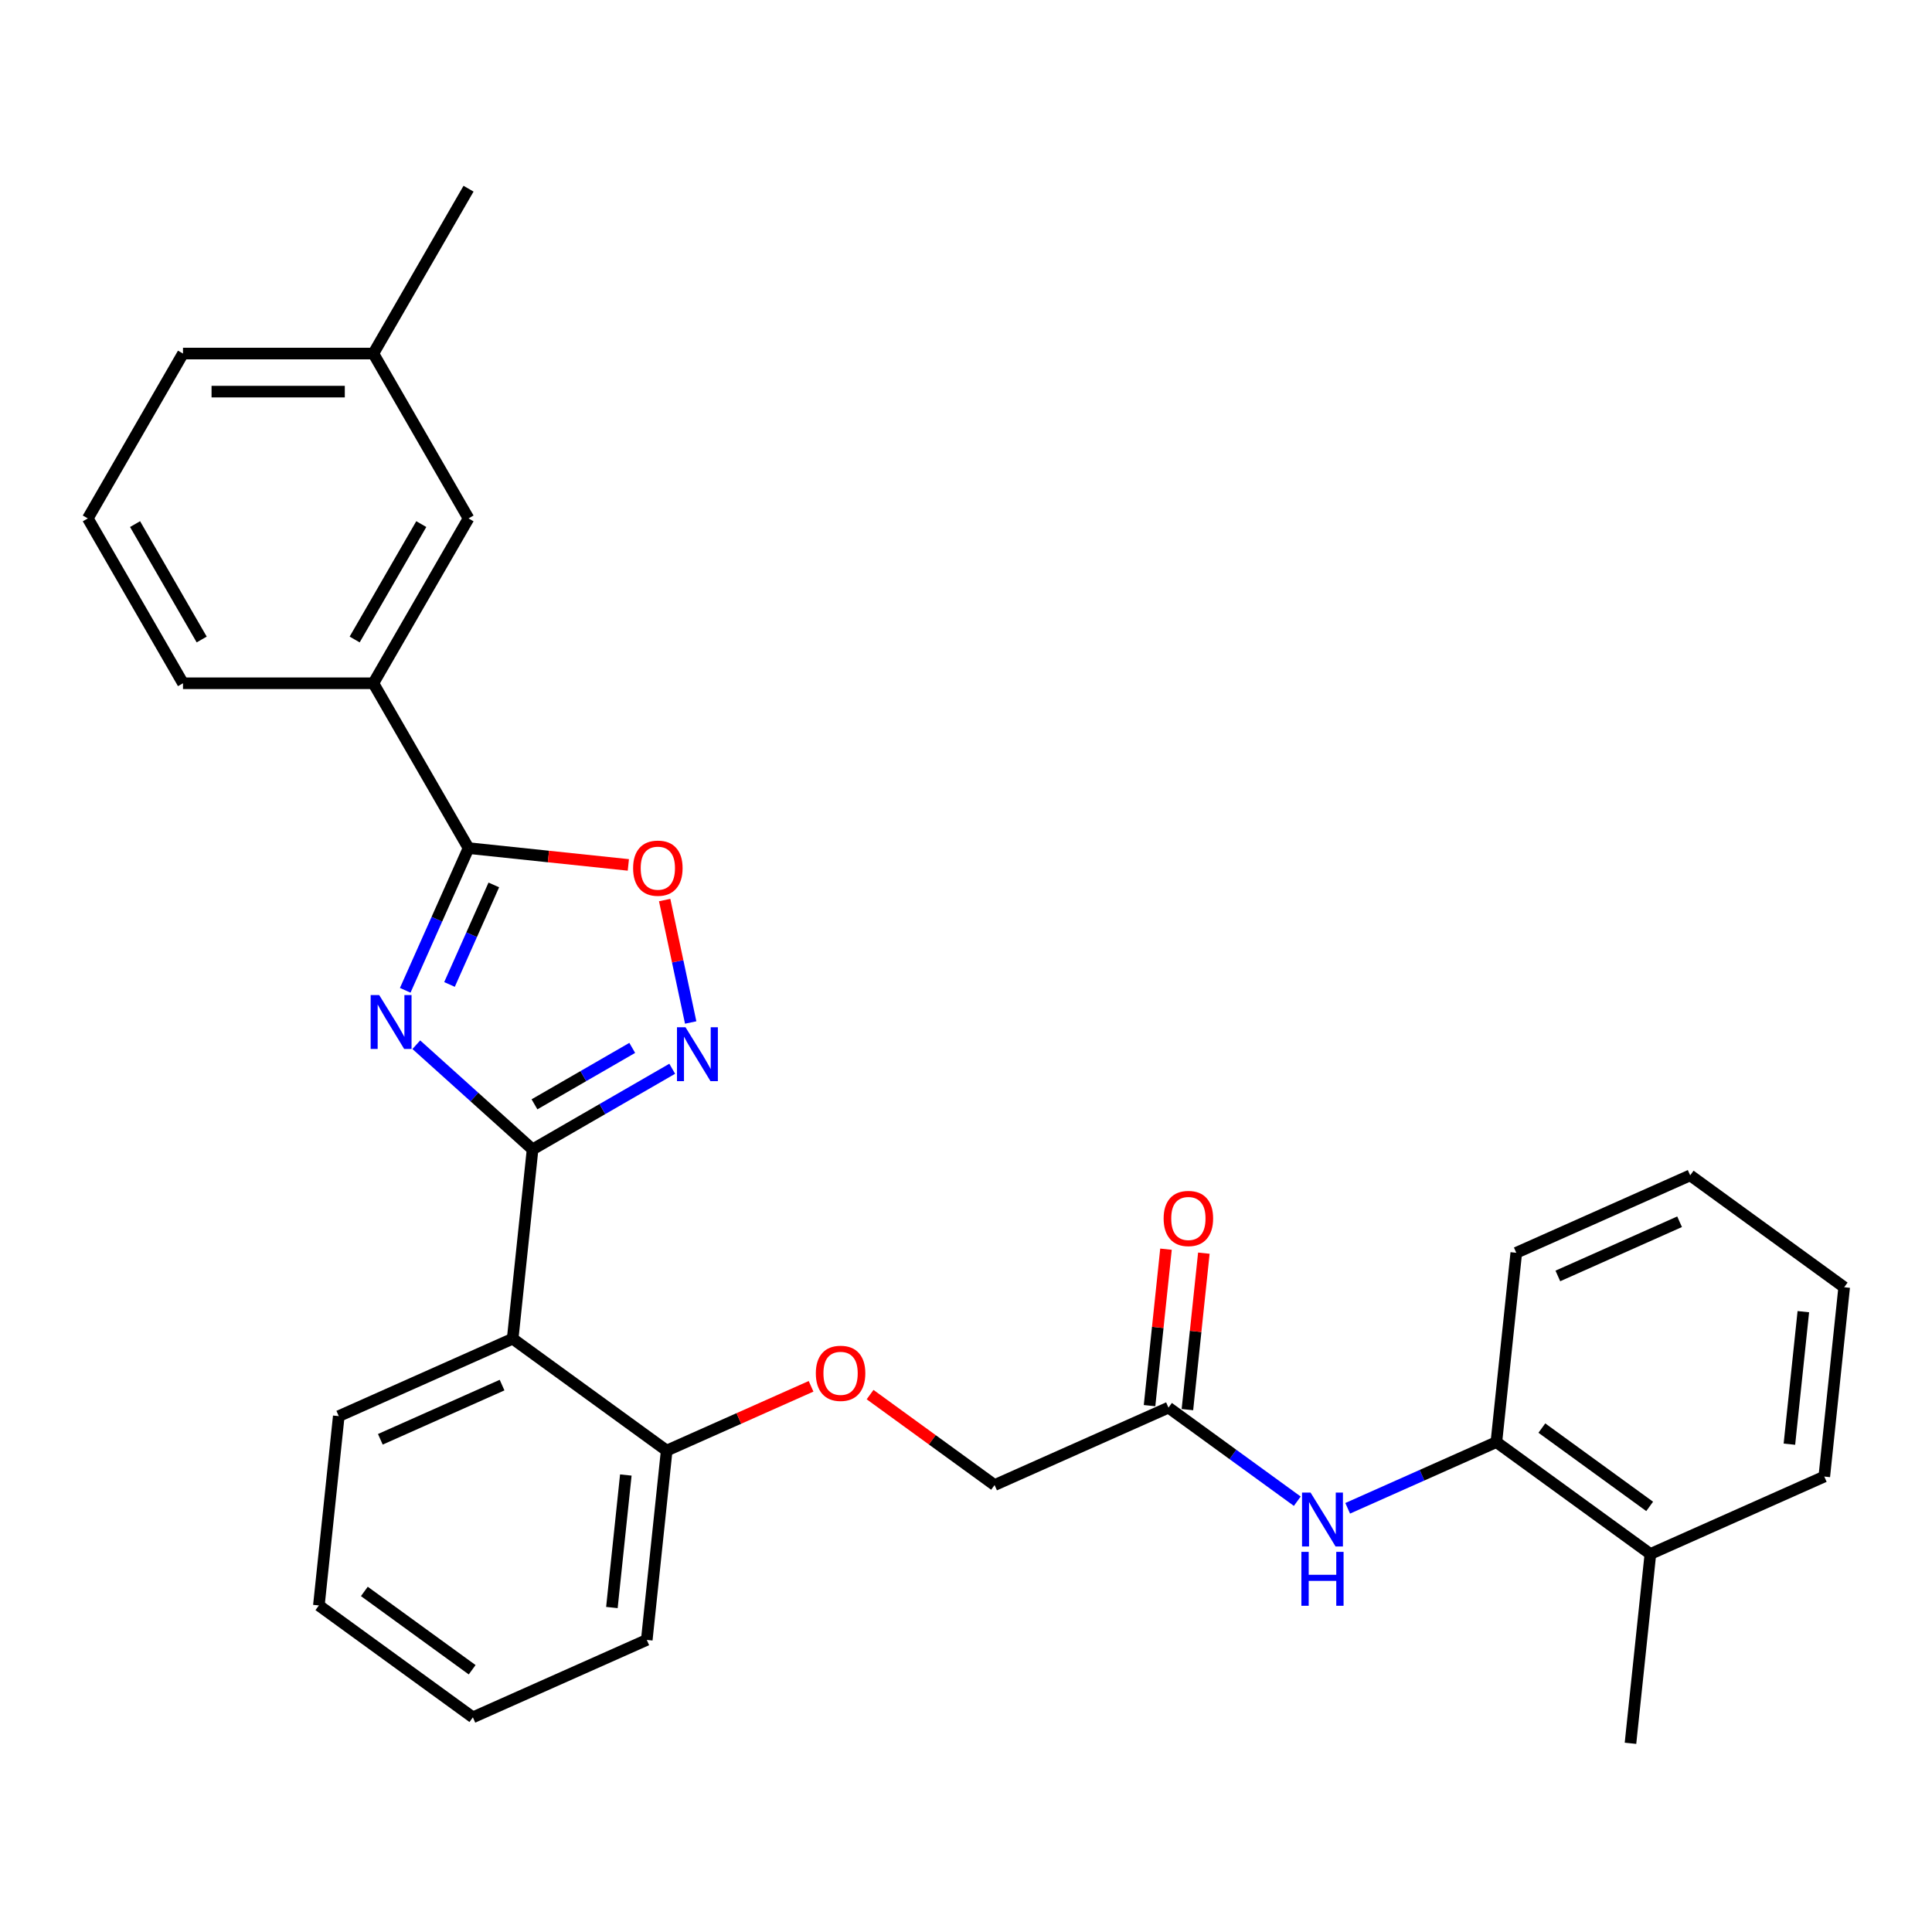 <?xml version='1.0' encoding='iso-8859-1'?>
<svg version='1.1' baseProfile='full'
              xmlns='http://www.w3.org/2000/svg'
                      xmlns:rdkit='http://www.rdkit.org/xml'
                      xmlns:xlink='http://www.w3.org/1999/xlink'
                  xml:space='preserve'
width='1000px' height='1000px' viewBox='0 0 1000 1000'>
<!-- END OF HEADER -->
<rect style='opacity:1.0;fill:#FFFFFF;stroke:none' width='1000' height='1000' x='0' y='0'> </rect>
<path class='bond-0' d='M 215.482,540.74 L 245.57,567.831' style='fill:none;fill-rule:evenodd;stroke:#0000FF;stroke-width:6px;stroke-linecap:butt;stroke-linejoin:miter;stroke-opacity:1' />
<path class='bond-0' d='M 245.57,567.831 L 275.658,594.923' style='fill:none;fill-rule:evenodd;stroke:#000000;stroke-width:6px;stroke-linecap:butt;stroke-linejoin:miter;stroke-opacity:1' />
<path class='bond-1' d='M 209.745,512.579 L 226.129,475.781' style='fill:none;fill-rule:evenodd;stroke:#0000FF;stroke-width:6px;stroke-linecap:butt;stroke-linejoin:miter;stroke-opacity:1' />
<path class='bond-1' d='M 226.129,475.781 L 242.512,438.984' style='fill:none;fill-rule:evenodd;stroke:#000000;stroke-width:6px;stroke-linecap:butt;stroke-linejoin:miter;stroke-opacity:1' />
<path class='bond-1' d='M 232.662,509.555 L 244.131,483.796' style='fill:none;fill-rule:evenodd;stroke:#0000FF;stroke-width:6px;stroke-linecap:butt;stroke-linejoin:miter;stroke-opacity:1' />
<path class='bond-1' d='M 244.131,483.796 L 255.599,458.038' style='fill:none;fill-rule:evenodd;stroke:#000000;stroke-width:6px;stroke-linecap:butt;stroke-linejoin:miter;stroke-opacity:1' />
<path class='bond-2' d='M 275.658,594.923 L 311.799,574.056' style='fill:none;fill-rule:evenodd;stroke:#000000;stroke-width:6px;stroke-linecap:butt;stroke-linejoin:miter;stroke-opacity:1' />
<path class='bond-2' d='M 311.799,574.056 L 347.941,553.19' style='fill:none;fill-rule:evenodd;stroke:#0000FF;stroke-width:6px;stroke-linecap:butt;stroke-linejoin:miter;stroke-opacity:1' />
<path class='bond-2' d='M 276.647,571.597 L 301.947,556.991' style='fill:none;fill-rule:evenodd;stroke:#000000;stroke-width:6px;stroke-linecap:butt;stroke-linejoin:miter;stroke-opacity:1' />
<path class='bond-2' d='M 301.947,556.991 L 327.246,542.384' style='fill:none;fill-rule:evenodd;stroke:#0000FF;stroke-width:6px;stroke-linecap:butt;stroke-linejoin:miter;stroke-opacity:1' />
<path class='bond-3' d='M 275.658,594.923 L 265.359,692.912' style='fill:none;fill-rule:evenodd;stroke:#000000;stroke-width:6px;stroke-linecap:butt;stroke-linejoin:miter;stroke-opacity:1' />
<path class='bond-4' d='M 242.512,438.984 L 283.871,443.331' style='fill:none;fill-rule:evenodd;stroke:#000000;stroke-width:6px;stroke-linecap:butt;stroke-linejoin:miter;stroke-opacity:1' />
<path class='bond-4' d='M 283.871,443.331 L 325.229,447.678' style='fill:none;fill-rule:evenodd;stroke:#FF0000;stroke-width:6px;stroke-linecap:butt;stroke-linejoin:miter;stroke-opacity:1' />
<path class='bond-6' d='M 242.512,438.984 L 193.248,353.655' style='fill:none;fill-rule:evenodd;stroke:#000000;stroke-width:6px;stroke-linecap:butt;stroke-linejoin:miter;stroke-opacity:1' />
<path class='bond-29' d='M 357.497,529.243 L 350.762,497.556' style='fill:none;fill-rule:evenodd;stroke:#0000FF;stroke-width:6px;stroke-linecap:butt;stroke-linejoin:miter;stroke-opacity:1' />
<path class='bond-29' d='M 350.762,497.556 L 344.027,465.869' style='fill:none;fill-rule:evenodd;stroke:#FF0000;stroke-width:6px;stroke-linecap:butt;stroke-linejoin:miter;stroke-opacity:1' />
<path class='bond-9' d='M 265.359,692.912 L 345.07,750.825' style='fill:none;fill-rule:evenodd;stroke:#000000;stroke-width:6px;stroke-linecap:butt;stroke-linejoin:miter;stroke-opacity:1' />
<path class='bond-16' d='M 265.359,692.912 L 175.348,732.987' style='fill:none;fill-rule:evenodd;stroke:#000000;stroke-width:6px;stroke-linecap:butt;stroke-linejoin:miter;stroke-opacity:1' />
<path class='bond-16' d='M 259.872,716.925 L 196.865,744.978' style='fill:none;fill-rule:evenodd;stroke:#000000;stroke-width:6px;stroke-linecap:butt;stroke-linejoin:miter;stroke-opacity:1' />
<path class='bond-5' d='M 671.469,777.025 L 638.136,752.807' style='fill:none;fill-rule:evenodd;stroke:#0000FF;stroke-width:6px;stroke-linecap:butt;stroke-linejoin:miter;stroke-opacity:1' />
<path class='bond-5' d='M 638.136,752.807 L 604.803,728.589' style='fill:none;fill-rule:evenodd;stroke:#000000;stroke-width:6px;stroke-linecap:butt;stroke-linejoin:miter;stroke-opacity:1' />
<path class='bond-8' d='M 697.559,780.694 L 736.042,763.561' style='fill:none;fill-rule:evenodd;stroke:#0000FF;stroke-width:6px;stroke-linecap:butt;stroke-linejoin:miter;stroke-opacity:1' />
<path class='bond-8' d='M 736.042,763.561 L 774.525,746.427' style='fill:none;fill-rule:evenodd;stroke:#000000;stroke-width:6px;stroke-linecap:butt;stroke-linejoin:miter;stroke-opacity:1' />
<path class='bond-11' d='M 193.248,353.655 L 242.512,268.327' style='fill:none;fill-rule:evenodd;stroke:#000000;stroke-width:6px;stroke-linecap:butt;stroke-linejoin:miter;stroke-opacity:1' />
<path class='bond-11' d='M 183.572,331.003 L 218.057,271.273' style='fill:none;fill-rule:evenodd;stroke:#000000;stroke-width:6px;stroke-linecap:butt;stroke-linejoin:miter;stroke-opacity:1' />
<path class='bond-17' d='M 193.248,353.655 L 94.719,353.655' style='fill:none;fill-rule:evenodd;stroke:#000000;stroke-width:6px;stroke-linecap:butt;stroke-linejoin:miter;stroke-opacity:1' />
<path class='bond-7' d='M 604.803,728.589 L 514.792,768.664' style='fill:none;fill-rule:evenodd;stroke:#000000;stroke-width:6px;stroke-linecap:butt;stroke-linejoin:miter;stroke-opacity:1' />
<path class='bond-12' d='M 614.602,729.619 L 618.857,689.127' style='fill:none;fill-rule:evenodd;stroke:#000000;stroke-width:6px;stroke-linecap:butt;stroke-linejoin:miter;stroke-opacity:1' />
<path class='bond-12' d='M 618.857,689.127 L 623.113,648.636' style='fill:none;fill-rule:evenodd;stroke:#FF0000;stroke-width:6px;stroke-linecap:butt;stroke-linejoin:miter;stroke-opacity:1' />
<path class='bond-12' d='M 595.004,727.559 L 599.26,687.067' style='fill:none;fill-rule:evenodd;stroke:#000000;stroke-width:6px;stroke-linecap:butt;stroke-linejoin:miter;stroke-opacity:1' />
<path class='bond-12' d='M 599.26,687.067 L 603.515,646.576' style='fill:none;fill-rule:evenodd;stroke:#FF0000;stroke-width:6px;stroke-linecap:butt;stroke-linejoin:miter;stroke-opacity:1' />
<path class='bond-13' d='M 774.525,746.427 L 854.236,804.341' style='fill:none;fill-rule:evenodd;stroke:#000000;stroke-width:6px;stroke-linecap:butt;stroke-linejoin:miter;stroke-opacity:1' />
<path class='bond-13' d='M 798.064,739.172 L 853.862,779.712' style='fill:none;fill-rule:evenodd;stroke:#000000;stroke-width:6px;stroke-linecap:butt;stroke-linejoin:miter;stroke-opacity:1' />
<path class='bond-19' d='M 774.525,746.427 L 784.824,648.438' style='fill:none;fill-rule:evenodd;stroke:#000000;stroke-width:6px;stroke-linecap:butt;stroke-linejoin:miter;stroke-opacity:1' />
<path class='bond-10' d='M 345.07,750.825 L 382.44,734.188' style='fill:none;fill-rule:evenodd;stroke:#000000;stroke-width:6px;stroke-linecap:butt;stroke-linejoin:miter;stroke-opacity:1' />
<path class='bond-10' d='M 382.44,734.188 L 419.809,717.55' style='fill:none;fill-rule:evenodd;stroke:#FF0000;stroke-width:6px;stroke-linecap:butt;stroke-linejoin:miter;stroke-opacity:1' />
<path class='bond-20' d='M 345.07,750.825 L 334.771,848.814' style='fill:none;fill-rule:evenodd;stroke:#000000;stroke-width:6px;stroke-linecap:butt;stroke-linejoin:miter;stroke-opacity:1' />
<path class='bond-20' d='M 323.928,763.464 L 316.718,832.056' style='fill:none;fill-rule:evenodd;stroke:#000000;stroke-width:6px;stroke-linecap:butt;stroke-linejoin:miter;stroke-opacity:1' />
<path class='bond-14' d='M 450.353,721.846 L 482.572,745.255' style='fill:none;fill-rule:evenodd;stroke:#FF0000;stroke-width:6px;stroke-linecap:butt;stroke-linejoin:miter;stroke-opacity:1' />
<path class='bond-14' d='M 482.572,745.255 L 514.792,768.664' style='fill:none;fill-rule:evenodd;stroke:#000000;stroke-width:6px;stroke-linecap:butt;stroke-linejoin:miter;stroke-opacity:1' />
<path class='bond-15' d='M 242.512,268.327 L 193.248,182.998' style='fill:none;fill-rule:evenodd;stroke:#000000;stroke-width:6px;stroke-linecap:butt;stroke-linejoin:miter;stroke-opacity:1' />
<path class='bond-21' d='M 854.236,804.341 L 843.937,902.33' style='fill:none;fill-rule:evenodd;stroke:#000000;stroke-width:6px;stroke-linecap:butt;stroke-linejoin:miter;stroke-opacity:1' />
<path class='bond-22' d='M 854.236,804.341 L 944.246,764.266' style='fill:none;fill-rule:evenodd;stroke:#000000;stroke-width:6px;stroke-linecap:butt;stroke-linejoin:miter;stroke-opacity:1' />
<path class='bond-24' d='M 193.248,182.998 L 242.512,97.67' style='fill:none;fill-rule:evenodd;stroke:#000000;stroke-width:6px;stroke-linecap:butt;stroke-linejoin:miter;stroke-opacity:1' />
<path class='bond-30' d='M 193.248,182.998 L 94.719,182.998' style='fill:none;fill-rule:evenodd;stroke:#000000;stroke-width:6px;stroke-linecap:butt;stroke-linejoin:miter;stroke-opacity:1' />
<path class='bond-30' d='M 178.468,202.704 L 109.498,202.704' style='fill:none;fill-rule:evenodd;stroke:#000000;stroke-width:6px;stroke-linecap:butt;stroke-linejoin:miter;stroke-opacity:1' />
<path class='bond-25' d='M 175.348,732.987 L 165.049,830.976' style='fill:none;fill-rule:evenodd;stroke:#000000;stroke-width:6px;stroke-linecap:butt;stroke-linejoin:miter;stroke-opacity:1' />
<path class='bond-18' d='M 94.719,353.655 L 45.455,268.327' style='fill:none;fill-rule:evenodd;stroke:#000000;stroke-width:6px;stroke-linecap:butt;stroke-linejoin:miter;stroke-opacity:1' />
<path class='bond-18' d='M 104.395,331.003 L 69.91,271.273' style='fill:none;fill-rule:evenodd;stroke:#000000;stroke-width:6px;stroke-linecap:butt;stroke-linejoin:miter;stroke-opacity:1' />
<path class='bond-23' d='M 45.455,268.327 L 94.719,182.998' style='fill:none;fill-rule:evenodd;stroke:#000000;stroke-width:6px;stroke-linecap:butt;stroke-linejoin:miter;stroke-opacity:1' />
<path class='bond-26' d='M 784.824,648.438 L 874.834,608.363' style='fill:none;fill-rule:evenodd;stroke:#000000;stroke-width:6px;stroke-linecap:butt;stroke-linejoin:miter;stroke-opacity:1' />
<path class='bond-26' d='M 806.34,660.429 L 869.348,632.376' style='fill:none;fill-rule:evenodd;stroke:#000000;stroke-width:6px;stroke-linecap:butt;stroke-linejoin:miter;stroke-opacity:1' />
<path class='bond-31' d='M 334.771,848.814 L 244.761,888.89' style='fill:none;fill-rule:evenodd;stroke:#000000;stroke-width:6px;stroke-linecap:butt;stroke-linejoin:miter;stroke-opacity:1' />
<path class='bond-32' d='M 944.246,764.266 L 954.545,666.277' style='fill:none;fill-rule:evenodd;stroke:#000000;stroke-width:6px;stroke-linecap:butt;stroke-linejoin:miter;stroke-opacity:1' />
<path class='bond-32' d='M 926.193,747.508 L 933.403,678.915' style='fill:none;fill-rule:evenodd;stroke:#000000;stroke-width:6px;stroke-linecap:butt;stroke-linejoin:miter;stroke-opacity:1' />
<path class='bond-28' d='M 165.049,830.976 L 244.761,888.89' style='fill:none;fill-rule:evenodd;stroke:#000000;stroke-width:6px;stroke-linecap:butt;stroke-linejoin:miter;stroke-opacity:1' />
<path class='bond-28' d='M 188.589,823.721 L 244.387,864.26' style='fill:none;fill-rule:evenodd;stroke:#000000;stroke-width:6px;stroke-linecap:butt;stroke-linejoin:miter;stroke-opacity:1' />
<path class='bond-27' d='M 874.834,608.363 L 954.545,666.277' style='fill:none;fill-rule:evenodd;stroke:#000000;stroke-width:6px;stroke-linecap:butt;stroke-linejoin:miter;stroke-opacity:1' />
<path  class='atom-0' d='M 196.269 515.042
L 205.412 529.822
Q 206.319 531.28, 207.777 533.921
Q 209.235 536.561, 209.314 536.719
L 209.314 515.042
L 213.019 515.042
L 213.019 542.946
L 209.196 542.946
L 199.382 526.787
Q 198.239 524.895, 197.018 522.728
Q 195.835 520.56, 195.481 519.89
L 195.481 542.946
L 191.855 542.946
L 191.855 515.042
L 196.269 515.042
' fill='#0000FF'/>
<path  class='atom-3' d='M 354.818 531.707
L 363.962 546.486
Q 364.868 547.944, 366.327 550.585
Q 367.785 553.225, 367.864 553.383
L 367.864 531.707
L 371.568 531.707
L 371.568 559.61
L 367.745 559.61
L 357.932 543.451
Q 356.789 541.56, 355.567 539.392
Q 354.385 537.224, 354.03 536.554
L 354.03 559.61
L 350.404 559.61
L 350.404 531.707
L 354.818 531.707
' fill='#0000FF'/>
<path  class='atom-5' d='M 327.692 449.362
Q 327.692 442.662, 331.003 438.917
Q 334.313 435.173, 340.501 435.173
Q 346.689 435.173, 349.999 438.917
Q 353.31 442.662, 353.31 449.362
Q 353.31 456.14, 349.96 460.003
Q 346.61 463.826, 340.501 463.826
Q 334.353 463.826, 331.003 460.003
Q 327.692 456.18, 327.692 449.362
M 340.501 460.673
Q 344.757 460.673, 347.043 457.835
Q 349.369 454.958, 349.369 449.362
Q 349.369 443.883, 347.043 441.125
Q 344.757 438.326, 340.501 438.326
Q 336.245 438.326, 333.919 441.085
Q 331.633 443.844, 331.633 449.362
Q 331.633 454.997, 333.919 457.835
Q 336.245 460.673, 340.501 460.673
' fill='#FF0000'/>
<path  class='atom-6' d='M 678.346 772.551
L 687.49 787.33
Q 688.396 788.788, 689.854 791.429
Q 691.313 794.069, 691.391 794.227
L 691.391 772.551
L 695.096 772.551
L 695.096 800.454
L 691.273 800.454
L 681.46 784.295
Q 680.317 782.404, 679.095 780.236
Q 677.913 778.068, 677.558 777.398
L 677.558 800.454
L 673.932 800.454
L 673.932 772.551
L 678.346 772.551
' fill='#0000FF'/>
<path  class='atom-6' d='M 673.597 803.244
L 677.381 803.244
L 677.381 815.107
L 691.648 815.107
L 691.648 803.244
L 695.431 803.244
L 695.431 831.148
L 691.648 831.148
L 691.648 818.26
L 677.381 818.26
L 677.381 831.148
L 673.597 831.148
L 673.597 803.244
' fill='#0000FF'/>
<path  class='atom-11' d='M 422.272 710.829
Q 422.272 704.129, 425.583 700.385
Q 428.893 696.641, 435.081 696.641
Q 441.268 696.641, 444.579 700.385
Q 447.889 704.129, 447.889 710.829
Q 447.889 717.608, 444.539 721.47
Q 441.189 725.293, 435.081 725.293
Q 428.933 725.293, 425.583 721.47
Q 422.272 717.647, 422.272 710.829
M 435.081 722.14
Q 439.337 722.14, 441.623 719.302
Q 443.948 716.425, 443.948 710.829
Q 443.948 705.351, 441.623 702.592
Q 439.337 699.794, 435.081 699.794
Q 430.824 699.794, 428.499 702.553
Q 426.213 705.311, 426.213 710.829
Q 426.213 716.465, 428.499 719.302
Q 430.824 722.14, 435.081 722.14
' fill='#FF0000'/>
<path  class='atom-13' d='M 602.293 630.679
Q 602.293 623.979, 605.603 620.234
Q 608.914 616.49, 615.102 616.49
Q 621.289 616.49, 624.6 620.234
Q 627.91 623.979, 627.91 630.679
Q 627.91 637.457, 624.56 641.32
Q 621.21 645.143, 615.102 645.143
Q 608.953 645.143, 605.603 641.32
Q 602.293 637.497, 602.293 630.679
M 615.102 641.99
Q 619.358 641.99, 621.644 639.152
Q 623.969 636.275, 623.969 630.679
Q 623.969 625.2, 621.644 622.442
Q 619.358 619.643, 615.102 619.643
Q 610.845 619.643, 608.52 622.402
Q 606.234 625.161, 606.234 630.679
Q 606.234 636.314, 608.52 639.152
Q 610.845 641.99, 615.102 641.99
' fill='#FF0000'/>
</svg>
